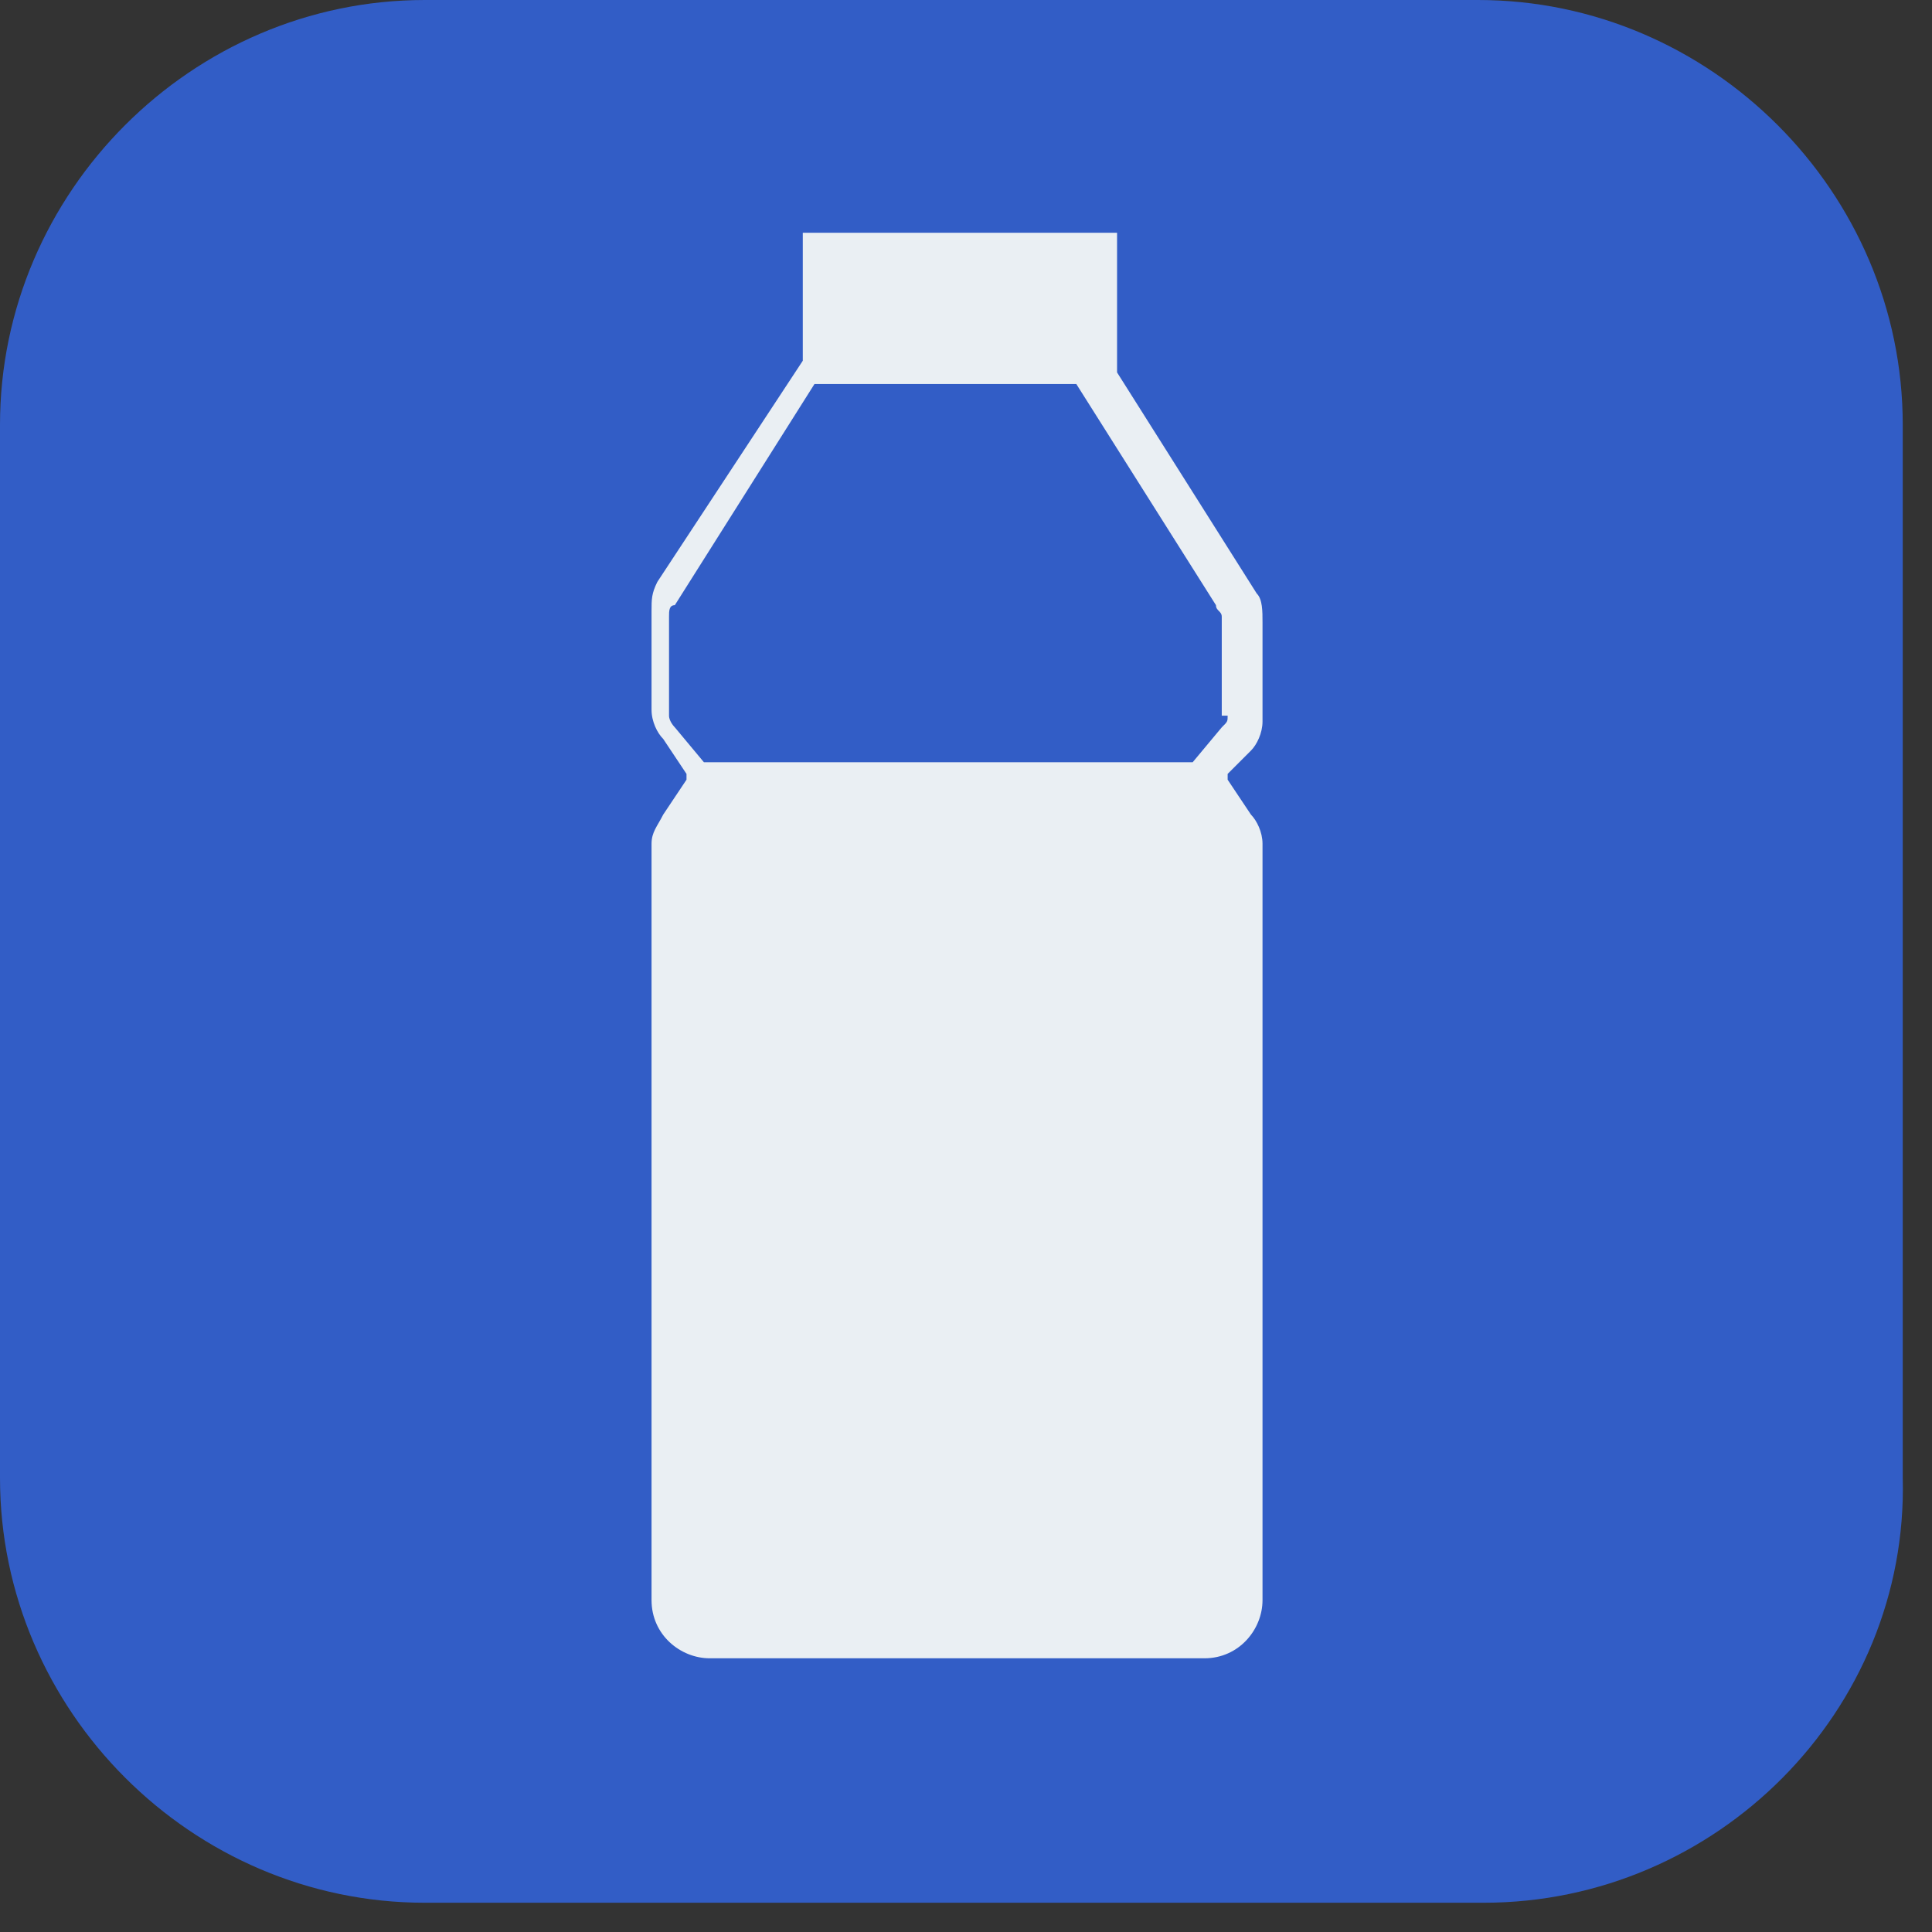 <svg width="21" height="21" viewBox="0 0 21 21" fill="none" xmlns="http://www.w3.org/2000/svg">
<rect x="0" y="0" width="21" height="21" fill="#333333" stroke="none"/>
<path d="M16.128 20.682H4.617C2.087 20.682 0 18.595 0 16.065V4.617C0 2.087 2.087 0 4.617 0H16.065C18.595 0 20.682 2.087 20.682 4.617V16.065C20.745 18.595 18.658 20.682 16.128 20.682Z" fill="#325DC6"/>
<path d="M11.699 2.909H9.043V3.795H11.699V2.909Z" fill="#EAEFF3"/>
<path d="M13.344 17.456C13.344 17.646 13.218 17.772 13.028 17.772H7.652C7.462 17.772 7.336 17.646 7.336 17.456V15.559C7.336 15.495 7.336 15.495 7.399 15.432L7.715 15.053H13.028L13.344 15.432C13.344 15.432 13.408 15.495 13.408 15.559V17.456H13.344Z" fill="#EAEFF3"/>
<path d="M13.344 14.167C13.344 14.23 13.344 14.23 13.281 14.294L12.965 14.736H7.715L7.399 14.294C7.399 14.294 7.336 14.23 7.336 14.167V12.46C7.336 12.396 7.336 12.396 7.399 12.333L7.652 11.954H13.028L13.281 12.333C13.281 12.333 13.344 12.396 13.344 12.46V14.167Z" fill="#EAEFF3"/>
<path d="M13.344 11.005C13.344 11.068 13.344 11.068 13.281 11.131L12.965 11.574H7.715L7.399 11.131C7.399 11.131 7.336 11.068 7.336 11.005V9.297C7.336 9.234 7.336 9.234 7.399 9.171L7.715 8.728H12.965L13.281 9.171C13.281 9.171 13.344 9.234 13.344 9.297V11.005Z" fill="#EAEFF3"/>
<path d="M13.597 8.159C13.66 8.096 13.723 7.969 13.723 7.843V6.767C13.723 6.641 13.723 6.514 13.66 6.451L12.142 4.048V2.53H8.726V3.921L7.145 6.325C7.082 6.451 7.082 6.514 7.082 6.641V7.716C7.082 7.843 7.145 7.969 7.209 8.032L7.462 8.412V8.475L7.209 8.854C7.145 8.981 7.082 9.044 7.082 9.171V10.878C7.082 11.005 7.082 12.207 7.082 12.333V14.041C7.082 14.167 7.082 15.369 7.082 15.495V17.393C7.082 17.772 7.398 18.025 7.715 18.025H13.091C13.47 18.025 13.723 17.709 13.723 17.393V15.495C13.723 15.369 13.723 14.167 13.723 14.041V12.333C13.723 12.207 13.723 11.005 13.723 10.878V9.171C13.723 9.044 13.66 8.918 13.597 8.854L13.344 8.475V8.412L13.597 8.159ZM13.344 7.779C13.344 7.843 13.344 7.843 13.28 7.906L12.964 8.285H7.651L7.335 7.906C7.335 7.906 7.272 7.843 7.272 7.779V6.704C7.272 6.641 7.272 6.578 7.335 6.578L8.853 4.174H11.699L13.217 6.578C13.217 6.641 13.28 6.641 13.28 6.704V7.779H13.344Z" fill="#EAEFF3"/>
</svg>

